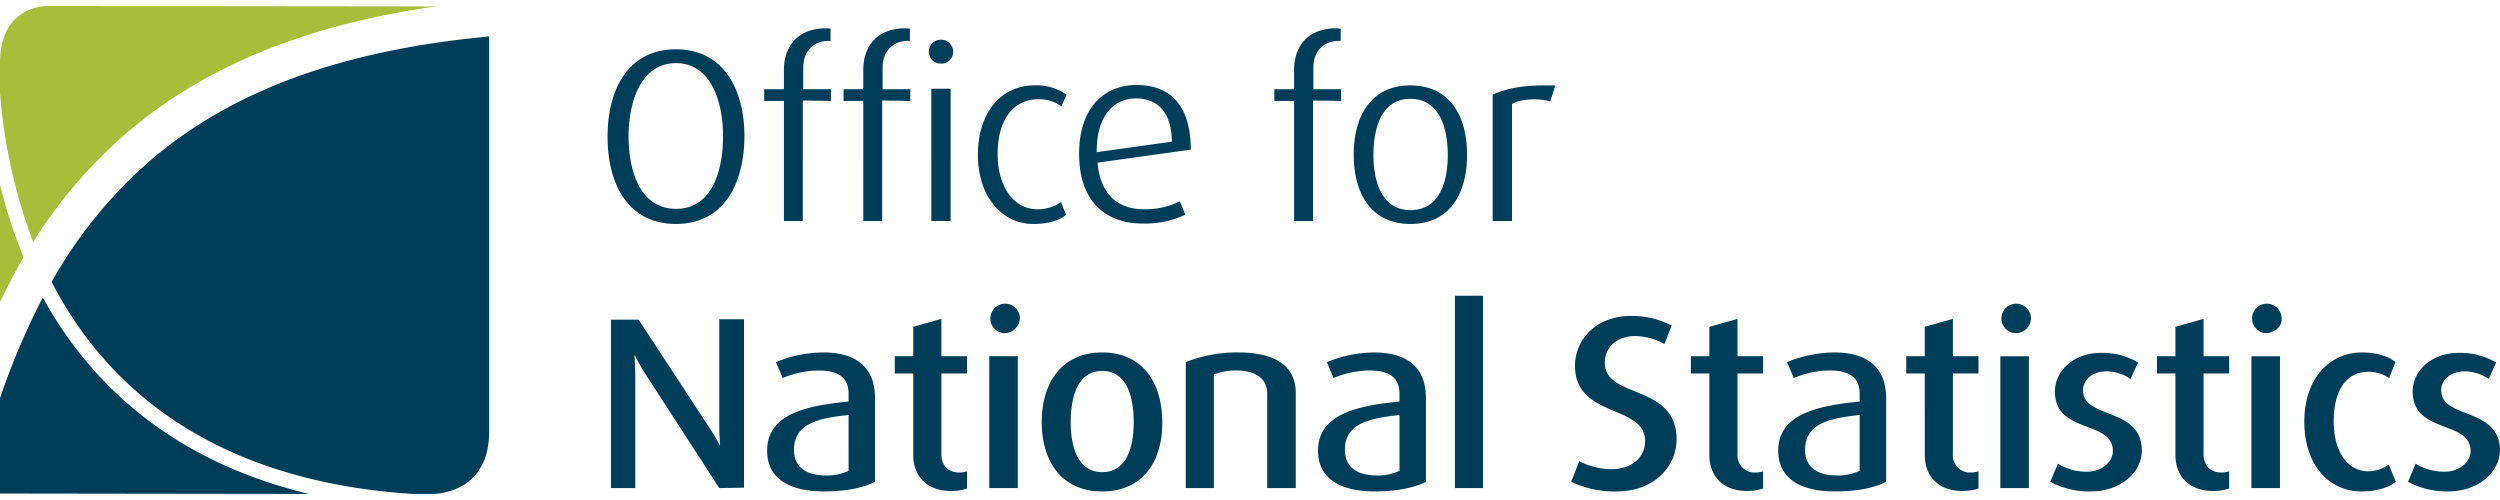 <svg id="Layer_1" data-name="Layer 1" xmlns="http://www.w3.org/2000/svg" viewBox="0 0 600 120"><defs><style>.cls-1{fill:#a8bd3a;}.cls-2{fill:#003d59;}</style></defs><title>SVG elementsArtboard 16</title><path class="cls-1" d="M0,72.495c1.814-3.729,3.628-7.256,5.643-10.783A128.923,128.923,0,0,1,0,44.379V72.495M10.984,1.45S0,1.45,0,15.055V22.31A129.05,129.05,0,0,0,7.961,58.084,115.635,115.635,0,0,1,30.433,31.884C48.169,16.667,72.052,6.186,104.501,1.551Z"/><path class="cls-2" d="M116.795,8.807c-37.084,3.527-62.479,14.108-80.618,29.627A108.987,108.987,0,0,0,12.395,67.658c14.209,27.612,41.418,47.968,86.664,50.89h4.434s13.907.504,13.907-15.015V8.706l-.605.101M21.364,87.51a93.398,93.398,0,0,1-11.085-16.124A174.386,174.386,0,0,0,0,95.572v22.875l74.169.101c-23.077-5.543-40.41-16.527-52.805-31.038"/><path class="cls-2" d="M162.244,53.751c-11.387,0-16.426-9.372-16.426-20.961,0-11.488,5.039-20.961,16.426-20.961s16.426,9.573,16.426,20.961c-.101,11.589-5.139,20.961-16.426,20.961m0-38.596c-8.364,0-11.387,9.17-11.387,17.534,0,8.263,2.721,17.434,11.387,17.434S173.53,40.953,173.53,32.69c0-8.364-2.922-17.534-11.287-17.534m30.433,8.969V53.046h-4.535V24.225h-4.736V21.403h4.736V16.768c0-5.744,3.426-9.976,10.077-9.976a8.028,8.028,0,0,1,1.109.101V9.814h-.504c-3.225,0-6.046,2.116-6.046,6.45v5.139h6.651v2.822l-6.752-.101Zm19.046,0V53.046h-4.535V24.225h-4.736V21.403h4.736V16.768c0-5.744,3.426-9.976,10.077-9.976a8.028,8.028,0,0,1,1.109.101V9.814H217.87c-3.225,0-6.046,2.116-6.046,6.45v5.139h6.651v2.822l-6.752-.101Zm14.108-8.868a2.84,2.84,0,0,1-2.922-2.822,2.922,2.922,0,0,1,5.845,0,2.781,2.781,0,0,1-2.922,2.822m-2.318,6.046h4.636V53.046h-4.636Zm24.488,32.449c-7.457,0-13.302-6.449-13.302-16.628,0-10.38,5.845-16.628,13.504-16.628a12.451,12.451,0,0,1,7.759,2.217l-1.209,2.822a8.993,8.993,0,0,0-5.543-1.713c-6.449,0-9.775,5.543-9.775,13.1,0,7.76,3.729,13.302,9.573,13.302a9.872,9.872,0,0,0,5.643-1.713l1.209,3.023c-1.31,1.209-4.031,2.217-7.86,2.217M263.42,39.038c.605,7.457,4.736,11.186,11.186,11.186a18.502,18.502,0,0,0,8.566-1.915l1.31,3.225A22.756,22.756,0,0,1,274.202,53.65c-8.868,0-15.217-5.341-15.217-16.728,0-10.883,5.845-16.527,13.806-16.527,8.062,0,13,4.938,13,15.519L263.42,39.038ZM272.59,23.62c-5.139,0-9.473,4.031-9.372,12.899L281.256,34c-.101-7.356-3.628-10.38-8.666-10.38m42.526.504V53.046h-4.535V24.225h-4.736V21.403h4.736V16.768c0-5.744,3.426-9.976,10.077-9.976a8.028,8.028,0,0,1,1.109.101V9.814h-.504c-3.225,0-6.046,2.116-6.046,6.45v5.139h6.651v2.822Zm23.379,29.627c-9.372,0-13.604-7.256-13.604-16.628s4.232-16.628,13.604-16.628,13.604,7.256,13.604,16.628c0,9.473-4.232,16.628-13.604,16.628m0-30.03c-6.953,0-8.868,7.054-8.868,13.504,0,6.55,2.116,13.201,8.868,13.201,6.953,0,8.969-6.651,8.969-13.201s-2.015-13.504-8.969-13.504m33.557.605c-2.922-.806-7.155-.605-9.17.605V53.046h-4.636V22.713c3.325-1.411,6.651-2.217,12.597-2.217h2.418c0,.101-1.209,3.829-1.209,3.829Zm-199.429,92.811L154.686,89.425c-1.31-2.116-2.318-4.132-2.318-4.132h-.101s.202,2.318.202,4.837v27.007h-5.845v-40.41h6.651l17.03,25.999a46.5,46.5,0,0,1,2.419,4.132h.101s-.202-2.318-.202-4.736V76.626h5.946v40.41l-5.946.101Zm25.193.806c-9.271,0-13.705-3.729-13.705-9.775,0-8.566,8.868-10.783,19.55-11.79V94.564c0-4.333-2.922-5.643-7.256-5.643a22.512,22.512,0,0,0-8.566,1.814l-1.612-3.829a30.439,30.439,0,0,1,11.387-2.318c7.054,0,12.395,2.922,12.395,10.984v20.054c-2.721,1.411-6.953,2.318-12.193,2.318m5.845-18.341c-7.86.806-13.1,2.318-13.1,8.364,0,4.232,3.023,6.147,7.76,6.147a12.425,12.425,0,0,0,5.341-1.109Zm24.689,18.24c-6.651,0-9.17-4.333-9.17-8.566V89.626h-4.434V85.495h4.434V78.44l6.752-1.915v8.969h6.147v4.132h-6.147v19.348c0,2.519,1.411,4.434,4.333,4.434a5.704,5.704,0,0,0,1.814-.302v4.132a11.555,11.555,0,0,1-3.728.605m12.496-37.89a3.548,3.548,0,1,1,3.93-3.527,3.734,3.734,0,0,1-3.93,3.527M237.42,85.495h6.853v31.643H237.42Zm27.108,32.449c-9.674,0-14.511-7.155-14.511-16.628s4.837-16.728,14.511-16.728,14.41,7.256,14.41,16.728c.101,9.473-4.736,16.628-14.41,16.628m0-28.922c-5.845,0-7.558,6.147-7.558,12.294s1.814,11.992,7.558,11.992c5.845,0,7.558-5.845,7.558-11.992,0-6.248-1.713-12.294-7.558-12.294m39.604,28.116V94.463c0-4.031-3.426-5.543-7.356-5.543a16.083,16.083,0,0,0-5.442.907v27.309h-6.752V86.905a33.05,33.05,0,0,1,12.597-2.318c8.263,0,13.806,2.822,13.806,9.775v22.775Zm25.899.806c-9.271,0-13.705-3.729-13.705-9.775,0-8.566,8.969-10.783,19.55-11.79V94.564c0-4.333-2.922-5.643-7.256-5.643a22.512,22.512,0,0,0-8.566,1.814l-1.612-3.829a30.439,30.439,0,0,1,11.387-2.318c7.054,0,12.395,2.922,12.395,10.984v20.054c-2.721,1.411-6.953,2.318-12.193,2.318m5.845-18.341c-7.86.806-13.101,2.318-13.101,8.364,0,4.232,3.023,6.147,7.76,6.147a12.425,12.425,0,0,0,5.341-1.109Zm13.302,17.534V70.983h6.752v46.154Zm38.898.806a24.12,24.12,0,0,1-10.984-2.318l1.915-4.938a17.138,17.138,0,0,0,7.76,1.915c4.736,0,8.062-2.721,8.062-6.752,0-8.868-16.829-5.442-16.829-18.038,0-6.449,5.24-11.992,13.403-11.992a20.373,20.373,0,0,1,9.775,2.318l-1.713,4.434a14.688,14.688,0,0,0-7.054-1.915c-4.333,0-7.256,2.62-7.256,6.45,0,8.666,17.232,4.938,17.232,18.341-.101,7.155-6.046,12.496-14.31,12.496m31.34-.101c-6.651,0-9.17-4.333-9.17-8.566V89.626h-4.434V85.495h4.434V78.44l6.752-1.915v8.969h6.147v4.132h-6.147v19.348a4.098,4.098,0,0,0,4.333,4.434,5.704,5.704,0,0,0,1.814-.302v4.132a12.152,12.152,0,0,1-3.728.605m21.061.101c-9.271,0-13.705-3.729-13.705-9.775,0-8.566,8.969-10.783,19.55-11.79V94.564c0-4.333-2.922-5.643-7.256-5.643A22.513,22.513,0,0,0,430.5,90.735l-1.612-3.829a30.438,30.438,0,0,1,11.387-2.318c7.054,0,12.395,2.922,12.395,10.984v20.054c-2.62,1.411-6.953,2.318-12.194,2.318m5.845-18.341c-7.86.806-13.1,2.318-13.1,8.364,0,4.232,3.023,6.147,7.76,6.147a12.424,12.424,0,0,0,5.341-1.109Zm24.79,18.24c-6.651,0-9.17-4.333-9.17-8.566V89.626h-4.434V85.495h4.434V78.44l6.752-1.915v8.969H474.84v4.132h-6.147v19.348a4.098,4.098,0,0,0,4.333,4.434,5.705,5.705,0,0,0,1.814-.302v4.132a12.794,12.794,0,0,1-3.729.605m12.395-37.89a3.548,3.548,0,1,1,3.93-3.527,3.673,3.673,0,0,1-3.93,3.527m-3.426,5.543h6.853v31.643h-6.853Zm21.565,32.449a19.605,19.605,0,0,1-9.573-2.318l1.814-4.333a13.316,13.316,0,0,0,6.953,1.915c3.426,0,6.248-2.217,6.248-4.938,0-7.558-13.907-4.031-13.907-14.31,0-4.736,4.232-9.271,11.085-9.271a16.336,16.336,0,0,1,8.868,2.318l-1.814,3.93a10.387,10.387,0,0,0-5.744-1.814c-3.527,0-5.643,2.116-5.643,4.535,0,7.054,14.108,3.93,14.108,14.511,0,4.938-4.736,9.775-12.395,9.775m29.627-.101c-6.651,0-9.17-4.333-9.17-8.566V89.626h-4.434V85.495h4.434V78.44l6.752-1.915v8.969h6.147v4.132h-6.147v19.348c0,2.519,1.411,4.434,4.333,4.434a5.705,5.705,0,0,0,1.814-.302v4.132a12.152,12.152,0,0,1-3.729.605m12.395-37.89a3.548,3.548,0,1,1,3.93-3.527c.101,2.015-1.713,3.527-3.93,3.527m-3.325,5.543h6.853v31.643h-6.853Zm26.402,32.449c-7.76,0-13.705-6.349-13.705-16.728,0-10.48,6.147-16.627,13.806-16.627,3.93,0,6.651,1.109,8.062,2.318l-1.512,3.829a8.679,8.679,0,0,0-4.938-1.512c-5.543,0-8.364,4.736-8.364,11.891,0,7.256,3.325,11.992,8.263,11.992a8.455,8.455,0,0,0,4.938-1.612l1.713,4.132c-1.512,1.209-4.232,2.318-8.263,2.318m20.759,0a19.606,19.606,0,0,1-9.573-2.318l1.814-4.333a13.316,13.316,0,0,0,6.953,1.915c3.426,0,6.248-2.217,6.248-4.938,0-7.558-13.907-4.031-13.907-14.31,0-4.736,4.232-9.271,11.085-9.271a16.985,16.985,0,0,1,8.969,2.318l-1.814,3.93a10.387,10.387,0,0,0-5.744-1.814c-3.527,0-5.643,2.116-5.643,4.535,0,7.054,14.108,3.93,14.108,14.511-.101,4.938-4.938,9.775-12.496,9.775"/></svg>